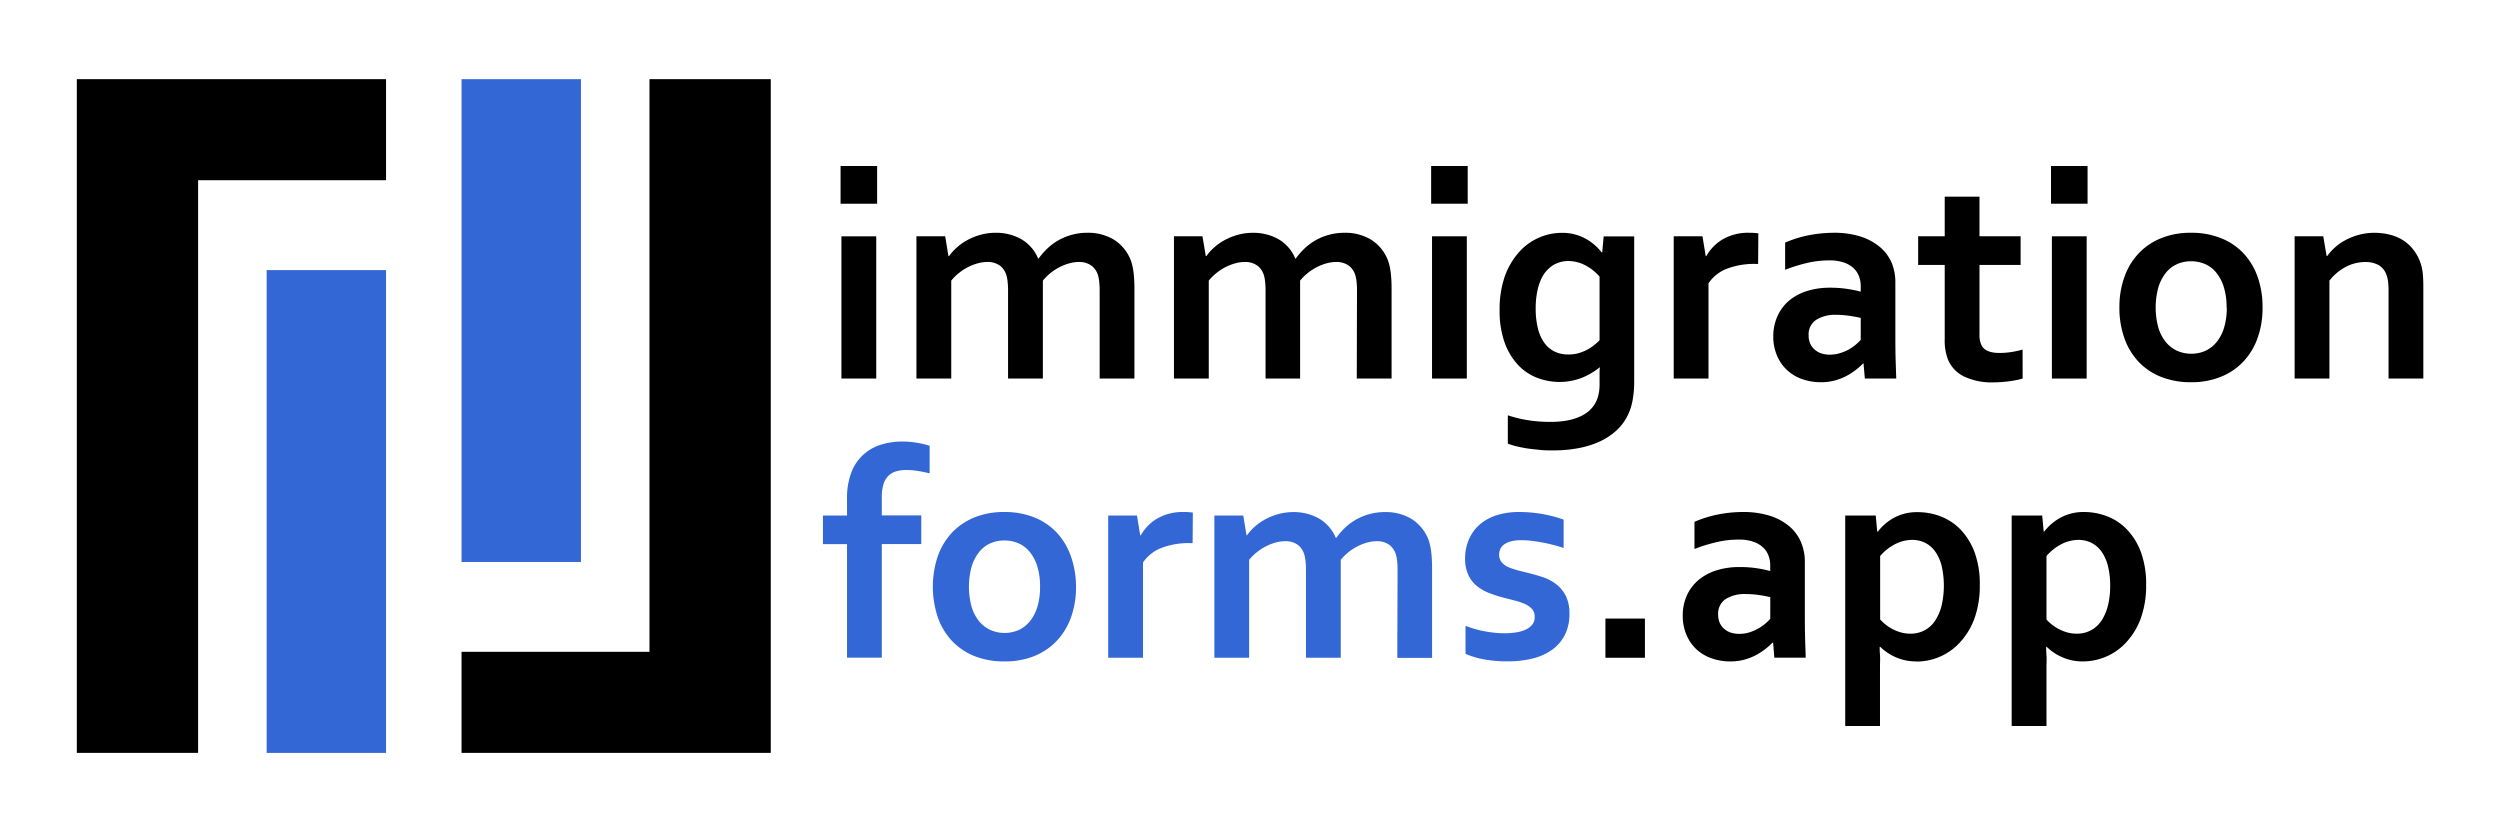 <svg id="Layer_1" data-name="Layer 1" xmlns="http://www.w3.org/2000/svg" viewBox="0 0 673.62 224.2"><defs><style>.cls-1{fill:#3367d5;}</style></defs><polygon points="104.02 21.33 104.02 48.56 53.38 48.56 53.38 202.86 20.7 202.86 20.7 21.33 104.02 21.33"/><rect class="cls-1" x="71.85" y="72.78" width="32.17" height="130.09"/><polygon points="124.36 202.86 124.36 175.63 175 175.63 175 21.33 207.68 21.33 207.68 202.86 124.36 202.86"/><rect class="cls-1" x="124.36" y="21.34" width="32.17" height="130.09" transform="translate(280.89 172.76) rotate(180)"/><path d="M226.49,44.73h9.85V54.89h-9.85Zm.23,18.94h9.38V102h-9.38Z"/><path d="M296.3,78.66c0-.82,0-1.58-.08-2.29a11.18,11.18,0,0,0-.27-1.86,5.24,5.24,0,0,0-1.7-2.81,5.58,5.58,0,0,0-3.56-1.11,9.55,9.55,0,0,0-2.54.36,13.59,13.59,0,0,0-2.59,1,14.37,14.37,0,0,0-2.45,1.58A13.83,13.83,0,0,0,281,75.62V102h-9.38V78.66c0-.82,0-1.58-.08-2.29a11.18,11.18,0,0,0-.27-1.86,5.27,5.27,0,0,0-1.68-2.81A5.54,5.54,0,0,0,266,70.59a9.48,9.48,0,0,0-2.53.36,13.42,13.42,0,0,0-2.6,1,14.37,14.37,0,0,0-2.45,1.58,13.83,13.83,0,0,0-2.11,2.08V102h-9.38V63.67h7.75l.87,5.34h.16a14.87,14.87,0,0,1,5-4.35,16.26,16.26,0,0,1,3.52-1.4,14.89,14.89,0,0,1,4.05-.54,13.79,13.79,0,0,1,6.82,1.68,10.77,10.77,0,0,1,4.61,5.24h.16a18.89,18.89,0,0,1,2.47-2.8,15,15,0,0,1,3-2.18,15.64,15.64,0,0,1,3.58-1.42,15.38,15.38,0,0,1,4.09-.52,13.46,13.46,0,0,1,6.9,1.72,11.29,11.29,0,0,1,4.29,4.61,8.93,8.93,0,0,1,.67,1.64,14.09,14.09,0,0,1,.46,2c.12.74.2,1.56.26,2.45s.08,1.93.08,3.09V102H296.3Z"/><path d="M365.64,78.66c0-.82,0-1.58-.08-2.29a11.18,11.18,0,0,0-.27-1.86,5.24,5.24,0,0,0-1.7-2.81A5.58,5.58,0,0,0,360,70.59a9.55,9.55,0,0,0-2.54.36,13.59,13.59,0,0,0-2.59,1,14.37,14.37,0,0,0-2.45,1.58,13.83,13.83,0,0,0-2.11,2.08V102H341V78.66c0-.82,0-1.58-.08-2.29a11.18,11.18,0,0,0-.27-1.86,5.27,5.27,0,0,0-1.68-2.81,5.54,5.54,0,0,0-3.58-1.11,9.55,9.55,0,0,0-2.54.36,13.59,13.59,0,0,0-2.59,1,14.37,14.37,0,0,0-2.45,1.58,13.83,13.83,0,0,0-2.11,2.08V102h-9.38V63.67H324L324.9,69h.16a14,14,0,0,1,2.1-2.33,14.32,14.32,0,0,1,2.87-2,16.26,16.26,0,0,1,3.52-1.4,14.89,14.89,0,0,1,4.05-.54,13.79,13.79,0,0,1,6.82,1.68A10.77,10.77,0,0,1,349,69.64h.16a18.89,18.89,0,0,1,2.47-2.8,15,15,0,0,1,3-2.18,15.64,15.64,0,0,1,3.58-1.42,15.38,15.38,0,0,1,4.09-.52,13.46,13.46,0,0,1,6.9,1.72,11.29,11.29,0,0,1,4.29,4.61,8.93,8.93,0,0,1,.67,1.64,14.09,14.09,0,0,1,.46,2c.12.74.2,1.56.26,2.45s.08,1.93.08,3.09V102h-9.38Z"/><path d="M385.62,44.73h9.85V54.89h-9.85Zm.24,18.94h9.37V102h-9.37Z"/><path d="M431,103c0-.53,0-1.18,0-2s0-1.43.09-2H431a19.87,19.87,0,0,1-2,1.4,17.87,17.87,0,0,1-2.47,1.27,15.66,15.66,0,0,1-3,.91,16.62,16.62,0,0,1-3.32.34,16.93,16.93,0,0,1-5.95-1.09,13.88,13.88,0,0,1-5.17-3.44,17.68,17.68,0,0,1-3.64-6,25.33,25.33,0,0,1-1.38-8.86,26.9,26.9,0,0,1,1.4-9.08A19.77,19.77,0,0,1,409.24,68a15.43,15.43,0,0,1,5.36-3.93,15.27,15.27,0,0,1,6.23-1.33,12.86,12.86,0,0,1,6.25,1.49A13.75,13.75,0,0,1,431.55,68h.16l.39-4.31h8.23v39a26.7,26.7,0,0,1-.55,5.77,15.31,15.31,0,0,1-1.63,4.28,13.9,13.9,0,0,1-3.22,3.79,18,18,0,0,1-4.47,2.69,25.06,25.06,0,0,1-5.52,1.6,35.88,35.88,0,0,1-6.36.54c-1.27,0-2.51,0-3.72-.14s-2.36-.23-3.42-.4-2.05-.37-2.93-.59a17.72,17.72,0,0,1-2.23-.69v-7.64a33.88,33.88,0,0,0,5.47,1.33,39,39,0,0,0,6,.45q6.29,0,9.72-2.43T431,103.9Zm-8.39-7.48a10.17,10.17,0,0,0,2.69-.35,12.43,12.43,0,0,0,2.33-.92A10.68,10.68,0,0,0,429.51,93,11.29,11.29,0,0,0,431,91.67V74.55a12.71,12.71,0,0,0-3.72-3,10.13,10.13,0,0,0-4.71-1.22,8.73,8.73,0,0,0-1.84.21,7.88,7.88,0,0,0-2,.77,8.22,8.22,0,0,0-1.87,1.49,8.68,8.68,0,0,0-1.57,2.35,15,15,0,0,0-1.08,3.4,22.3,22.3,0,0,0-.42,4.59,21.78,21.78,0,0,0,.55,5.16A11.56,11.56,0,0,0,416,92.21a7.46,7.46,0,0,0,2.74,2.45A8.18,8.18,0,0,0,422.57,95.51Z"/><path d="M473.72,71.11h-.79a20.75,20.75,0,0,0-7.58,1.28,10.57,10.57,0,0,0-5,3.94V102h-9.37V63.67h7.75l.87,5.34h.16a12.19,12.19,0,0,1,4.57-4.61,13.69,13.69,0,0,1,7-1.68,17.24,17.24,0,0,1,2.45.16Z"/><path d="M502.12,97.92H502a17.14,17.14,0,0,1-1.89,1.7,19.07,19.07,0,0,1-2.53,1.65,15.27,15.27,0,0,1-3.17,1.24,14.08,14.08,0,0,1-3.76.48,15.16,15.16,0,0,1-5.1-.85,11.53,11.53,0,0,1-4.07-2.46,11.26,11.26,0,0,1-2.67-3.87,12.78,12.78,0,0,1-1-5.08,13,13,0,0,1,1.13-5.54A11.87,11.87,0,0,1,482.07,81a14,14,0,0,1,4.83-2.59,20.57,20.57,0,0,1,6.21-.89,30.86,30.86,0,0,1,4.58.32,31.6,31.6,0,0,1,3.68.75V77.08a7.55,7.55,0,0,0-.45-2.59,5.87,5.87,0,0,0-1.47-2.22,7.23,7.23,0,0,0-2.63-1.54,12,12,0,0,0-3.95-.57,26.34,26.34,0,0,0-5.7.63,45.17,45.17,0,0,0-6.17,1.9V65.37a31.31,31.31,0,0,1,6.13-1.94,36.36,36.36,0,0,1,6.81-.71,23.75,23.75,0,0,1,7.33,1,15.44,15.44,0,0,1,5.26,2.83,11.49,11.49,0,0,1,3.17,4.25,13.63,13.63,0,0,1,1,5.34V90.61q0,3.8.08,6.52c.06,1.82.11,3.44.16,4.87h-8.46Zm-.75-12.26c-.9-.21-1.92-.4-3.08-.57a24.31,24.31,0,0,0-3.52-.26,9.5,9.5,0,0,0-5.44,1.37,4.71,4.71,0,0,0-2,4.17,5.17,5.17,0,0,0,.46,2.27,4.46,4.46,0,0,0,1.22,1.6,5.09,5.09,0,0,0,1.8,1,7.1,7.1,0,0,0,2.18.32,9.11,9.11,0,0,0,2.69-.38,11.61,11.61,0,0,0,4.25-2.23,13.8,13.8,0,0,0,1.44-1.38Z"/><path d="M545,102a24.81,24.81,0,0,1-3.77.75,33.9,33.9,0,0,1-4.1.28,17.38,17.38,0,0,1-7.89-1.57,8.91,8.91,0,0,1-4.33-4.49,14.47,14.47,0,0,1-.91-5.69V71.38h-7.16V63.67H524V53h9.37V63.67h11.08v7.71H533.37V90a6.31,6.31,0,0,0,.68,3.29q1.19,1.82,4.7,1.81a20.58,20.58,0,0,0,3.23-.25,28.63,28.63,0,0,0,3-.65Z"/><path d="M552.64,44.73h9.85V54.89h-9.85Zm.24,18.94h9.37V102h-9.37Z"/><path d="M609.64,82.85a24,24,0,0,1-1.34,8.23,18.05,18.05,0,0,1-3.86,6.37,16.91,16.91,0,0,1-6.07,4.09,21,21,0,0,1-8,1.45,21.56,21.56,0,0,1-8.09-1.45,16.82,16.82,0,0,1-6.07-4.09,18,18,0,0,1-3.81-6.37,24.21,24.21,0,0,1-1.33-8.23,23.94,23.94,0,0,1,1.35-8.22,18,18,0,0,1,3.85-6.37,17.09,17.09,0,0,1,6.07-4.09,20.88,20.88,0,0,1,8-1.45,21.33,21.33,0,0,1,8.09,1.45,16.74,16.74,0,0,1,6.07,4.09,18,18,0,0,1,3.82,6.37A24.44,24.44,0,0,1,609.64,82.85Zm-9.69,0a18.2,18.2,0,0,0-.71-5.37,11.38,11.38,0,0,0-2-3.92,7.94,7.94,0,0,0-3-2.37,9.41,9.41,0,0,0-3.88-.79,9.12,9.12,0,0,0-3.81.79,8,8,0,0,0-3,2.37,11.74,11.74,0,0,0-2,3.92,20.7,20.7,0,0,0,0,10.75,11.21,11.21,0,0,0,2,3.9,8.52,8.52,0,0,0,3.05,2.37,9.1,9.1,0,0,0,3.85.81,9,9,0,0,0,3.84-.81,8.36,8.36,0,0,0,3-2.37,11.19,11.19,0,0,0,2-3.9A18.27,18.27,0,0,0,600,82.85Z"/><path d="M626.9,69h.15a14.4,14.4,0,0,1,2.1-2.33,14.18,14.18,0,0,1,2.89-2,16.58,16.58,0,0,1,3.58-1.4,15.57,15.57,0,0,1,4.17-.54,16.88,16.88,0,0,1,4.05.48,12,12,0,0,1,3.58,1.48,10.89,10.89,0,0,1,2.87,2.61,12.4,12.4,0,0,1,2,3.82,12.76,12.76,0,0,1,.53,2.67c.09,1,.14,2.07.14,3.34V102h-9.37V78.58a25.06,25.06,0,0,0-.12-2.65A8,8,0,0,0,643,74a4.84,4.84,0,0,0-2.15-2.61,7.3,7.3,0,0,0-3.5-.79,11.31,11.31,0,0,0-5.24,1.29,13.43,13.43,0,0,0-4.45,3.74V102h-9.38V63.67H626Z"/><path class="cls-1" d="M250.49,127.55c-1-.26-2.09-.48-3.18-.65a20.25,20.25,0,0,0-3.1-.26,9.55,9.55,0,0,0-2.81.38,4.85,4.85,0,0,0-2.08,1.25,5.49,5.49,0,0,0-1.28,2.25,11.27,11.27,0,0,0-.44,3.36v5h10.64v7.71H237.6v30.61h-9.37V146.62h-6.49v-7.71h6.49v-4.55a19.2,19.2,0,0,1,1.12-6.94,12.29,12.29,0,0,1,7.9-7.56,19.05,19.05,0,0,1,5.93-.89,23.52,23.52,0,0,1,3.93.34,21.87,21.87,0,0,1,3.38.81Z"/><path class="cls-1" d="M289.93,158.09a23.9,23.9,0,0,1-1.34,8.22,18,18,0,0,1-3.86,6.37,17.06,17.06,0,0,1-6.07,4.1,21,21,0,0,1-8,1.44,21.56,21.56,0,0,1-8.09-1.44,17,17,0,0,1-6.07-4.1,17.86,17.86,0,0,1-3.81-6.37,25.91,25.91,0,0,1,0-16.45,18,18,0,0,1,3.85-6.37,17.22,17.22,0,0,1,6.07-4.09,21.08,21.08,0,0,1,7.95-1.44,21.49,21.49,0,0,1,8.09,1.44,16.86,16.86,0,0,1,6.07,4.09,18,18,0,0,1,3.82,6.37A24.46,24.46,0,0,1,289.93,158.09Zm-9.69,0a18.27,18.27,0,0,0-.71-5.38,11.64,11.64,0,0,0-2-3.92,8.15,8.15,0,0,0-3.05-2.37,9.41,9.41,0,0,0-3.88-.79,9.12,9.12,0,0,0-3.81.79,8.16,8.16,0,0,0-3,2.37,11.83,11.83,0,0,0-2,3.92,20.74,20.74,0,0,0,0,10.76,11.25,11.25,0,0,0,2,3.89,8.55,8.55,0,0,0,3.05,2.38,9.53,9.53,0,0,0,7.69,0,8.51,8.51,0,0,0,3-2.38,11.39,11.39,0,0,0,2-3.89A18.31,18.31,0,0,0,280.24,158.09Z"/><path class="cls-1" d="M321.35,146.34h-.8a20.52,20.52,0,0,0-7.57,1.29,10.51,10.51,0,0,0-5,3.93v25.67h-9.38V138.91h7.76l.87,5.34h.15a12.12,12.12,0,0,1,4.57-4.61,13.74,13.74,0,0,1,7-1.68,15.93,15.93,0,0,1,2.46.16Z"/><path class="cls-1" d="M376.57,153.9c0-.82,0-1.59-.08-2.3a12.25,12.25,0,0,0-.28-1.86,5.28,5.28,0,0,0-1.7-2.81,5.5,5.5,0,0,0-3.56-1.1,9.88,9.88,0,0,0-2.53.35,14,14,0,0,0-2.59,1,14.2,14.2,0,0,0-2.45,1.58,14.38,14.38,0,0,0-2.12,2.08v26.38h-9.37V153.9c0-.82,0-1.59-.08-2.3a12.25,12.25,0,0,0-.28-1.86,5.31,5.31,0,0,0-1.68-2.81,5.46,5.46,0,0,0-3.58-1.1,9.88,9.88,0,0,0-2.53.35,14,14,0,0,0-2.59,1,14.2,14.2,0,0,0-2.45,1.58,14.38,14.38,0,0,0-2.12,2.08v26.38h-9.37V138.91H335l.87,5.34H336a13.91,13.91,0,0,1,2.09-2.34,15,15,0,0,1,2.87-2,17,17,0,0,1,3.52-1.4,15.29,15.29,0,0,1,4-.53,13.83,13.83,0,0,1,6.83,1.68,10.76,10.76,0,0,1,4.6,5.24h.16a19,19,0,0,1,2.47-2.81,15.36,15.36,0,0,1,3-2.18,16.3,16.3,0,0,1,3.58-1.42,15.86,15.86,0,0,1,4.09-.51,13.31,13.31,0,0,1,6.9,1.72,11.31,11.31,0,0,1,4.3,4.61,10.21,10.21,0,0,1,.67,1.64,15.51,15.51,0,0,1,.45,2,23.57,23.57,0,0,1,.26,2.46c.05.89.08,1.92.08,3.08v23.77h-9.37Z"/><path class="cls-1" d="M413.51,166.12a3,3,0,0,0-.69-2,5.43,5.43,0,0,0-1.84-1.33,16.07,16.07,0,0,0-2.63-.92c-1-.27-2-.53-3.1-.8a37.4,37.4,0,0,1-4-1.28,12.15,12.15,0,0,1-3.34-1.92,8.44,8.44,0,0,1-2.29-3,10.16,10.16,0,0,1-.85-4.4A12.63,12.63,0,0,1,396,144.9a11.07,11.07,0,0,1,3.11-3.9,13.09,13.09,0,0,1,4.55-2.29,19.54,19.54,0,0,1,5.47-.75,36.41,36.41,0,0,1,6.61.57,35.53,35.53,0,0,1,5.58,1.48v7.64c-.87-.29-1.79-.56-2.75-.81s-1.94-.47-2.93-.66-2-.33-2.95-.45a22.55,22.55,0,0,0-2.77-.18,10.68,10.68,0,0,0-2.8.32,5.36,5.36,0,0,0-1.86.85,3.11,3.11,0,0,0-1,1.22,3.48,3.48,0,0,0-.32,1.45,3.16,3.16,0,0,0,.7,2.13,4.94,4.94,0,0,0,1.91,1.35,19.34,19.34,0,0,0,2.57.85l2.61.65c1.32.32,2.64.7,4,1.15a12.37,12.37,0,0,1,3.56,1.88,9.26,9.26,0,0,1,2.59,3.12,10.48,10.48,0,0,1,1,4.88,12.3,12.3,0,0,1-1.23,5.66,11.15,11.15,0,0,1-3.42,4,15.3,15.3,0,0,1-5.26,2.37,27.79,27.79,0,0,1-6.74.77,34.21,34.21,0,0,1-6.55-.57,22,22,0,0,1-4.8-1.45v-7.55a29.75,29.75,0,0,0,10.56,2,19.34,19.34,0,0,0,3.24-.26,9.07,9.07,0,0,0,2.59-.81,4.75,4.75,0,0,0,1.72-1.41A3.29,3.29,0,0,0,413.51,166.12Z"/><path d="M432.58,166.67h10.64v10.56H432.58Z"/><path d="M477.76,173.16h-.16a18,18,0,0,1-4.43,3.34,14.65,14.65,0,0,1-3.16,1.24,14.13,14.13,0,0,1-3.76.48,14.92,14.92,0,0,1-5.1-.85,11.79,11.79,0,0,1-4.08-2.45,11.32,11.32,0,0,1-2.66-3.88,12.78,12.78,0,0,1-1-5.08,13.15,13.15,0,0,1,1.12-5.54,11.74,11.74,0,0,1,3.15-4.15,13.86,13.86,0,0,1,4.82-2.59,20.57,20.57,0,0,1,6.21-.89,31.07,31.07,0,0,1,4.59.31,34.16,34.16,0,0,1,3.68.76v-1.55a7.37,7.37,0,0,0-.46-2.59,5.73,5.73,0,0,0-1.46-2.21,7.1,7.1,0,0,0-2.63-1.54,11.74,11.74,0,0,0-4-.58,25.72,25.72,0,0,0-5.69.64,44.61,44.61,0,0,0-6.17,1.89v-7.31a30.45,30.45,0,0,1,6.13-1.94,34.74,34.74,0,0,1,6.8-.71,23.83,23.83,0,0,1,7.34,1,15.44,15.44,0,0,1,5.26,2.83,11.47,11.47,0,0,1,3.16,4.25,13.46,13.46,0,0,1,1.05,5.34v14.44q0,3.79.08,6.53c.05,1.82.11,3.44.16,4.86h-8.46ZM477,160.9c-.9-.21-1.93-.41-3.09-.58a24.21,24.21,0,0,0-3.52-.25,9.54,9.54,0,0,0-5.44,1.36,4.7,4.7,0,0,0-2,4.17,5.39,5.39,0,0,0,.45,2.28,4.57,4.57,0,0,0,1.23,1.6,5.17,5.17,0,0,0,1.8,1,7.35,7.35,0,0,0,2.17.31,9.4,9.4,0,0,0,2.69-.37,12.58,12.58,0,0,0,2.34-1,10.64,10.64,0,0,0,1.91-1.29,13,13,0,0,0,1.45-1.38Z"/><path d="M516.41,178.22a13.57,13.57,0,0,1-5.6-1.13,13.84,13.84,0,0,1-4.17-2.79h-.16c0,.53,0,1.28.08,2.24s0,2,0,3.14v15.94h-9.37V138.91h8.22l.4,4.31H506a13.84,13.84,0,0,1,4.46-3.78A13,13,0,0,1,516.8,138a17.07,17.07,0,0,1,6.15,1.16,14.74,14.74,0,0,1,5.36,3.58,17.59,17.59,0,0,1,3.74,6.09,24.46,24.46,0,0,1,1.4,8.74,25.72,25.72,0,0,1-1.5,9.24,19.08,19.08,0,0,1-4,6.45,15.88,15.88,0,0,1-11.59,5Zm-1.23-32.75a10.23,10.23,0,0,0-4.66,1.21,13.25,13.25,0,0,0-3.92,3.14v17.09a12.34,12.34,0,0,0,1.42,1.34,12.49,12.49,0,0,0,1.86,1.23,11.66,11.66,0,0,0,2.28.91,9.26,9.26,0,0,0,2.59.35,7.91,7.91,0,0,0,3.87-.93,7.73,7.73,0,0,0,2.83-2.63,12.89,12.89,0,0,0,1.72-4.05,24,24,0,0,0,0-10.66,11.44,11.44,0,0,0-1.74-3.87,7.46,7.46,0,0,0-2.71-2.34A7.85,7.85,0,0,0,515.18,145.47Z"/><path d="M561.27,178.22a13.53,13.53,0,0,1-5.6-1.13,13.71,13.71,0,0,1-4.17-2.79h-.16c0,.53,0,1.28.08,2.24s0,2,0,3.14v15.94h-9.38V138.91h8.23l.4,4.31h.15a13.78,13.78,0,0,1,4.47-3.78,13,13,0,0,1,6.33-1.48,17.15,17.15,0,0,1,6.15,1.16,14.74,14.74,0,0,1,5.36,3.58,17.74,17.74,0,0,1,3.74,6.09,24.69,24.69,0,0,1,1.4,8.74,25.72,25.72,0,0,1-1.5,9.24,19,19,0,0,1-4,6.45,15.72,15.72,0,0,1-5.43,3.77A16.07,16.07,0,0,1,561.27,178.22ZM560,145.47a10.3,10.3,0,0,0-4.67,1.21,13.34,13.34,0,0,0-3.91,3.14v17.09a11.72,11.72,0,0,0,5.55,3.48,9.31,9.31,0,0,0,2.59.35,8,8,0,0,0,3.88-.93,7.81,7.81,0,0,0,2.83-2.63,13.13,13.13,0,0,0,1.72-4.05,21.7,21.7,0,0,0,.59-5.24,21.41,21.41,0,0,0-.61-5.42,11.44,11.44,0,0,0-1.74-3.87,7.54,7.54,0,0,0-2.71-2.34A7.88,7.88,0,0,0,560,145.47Z"/></svg>